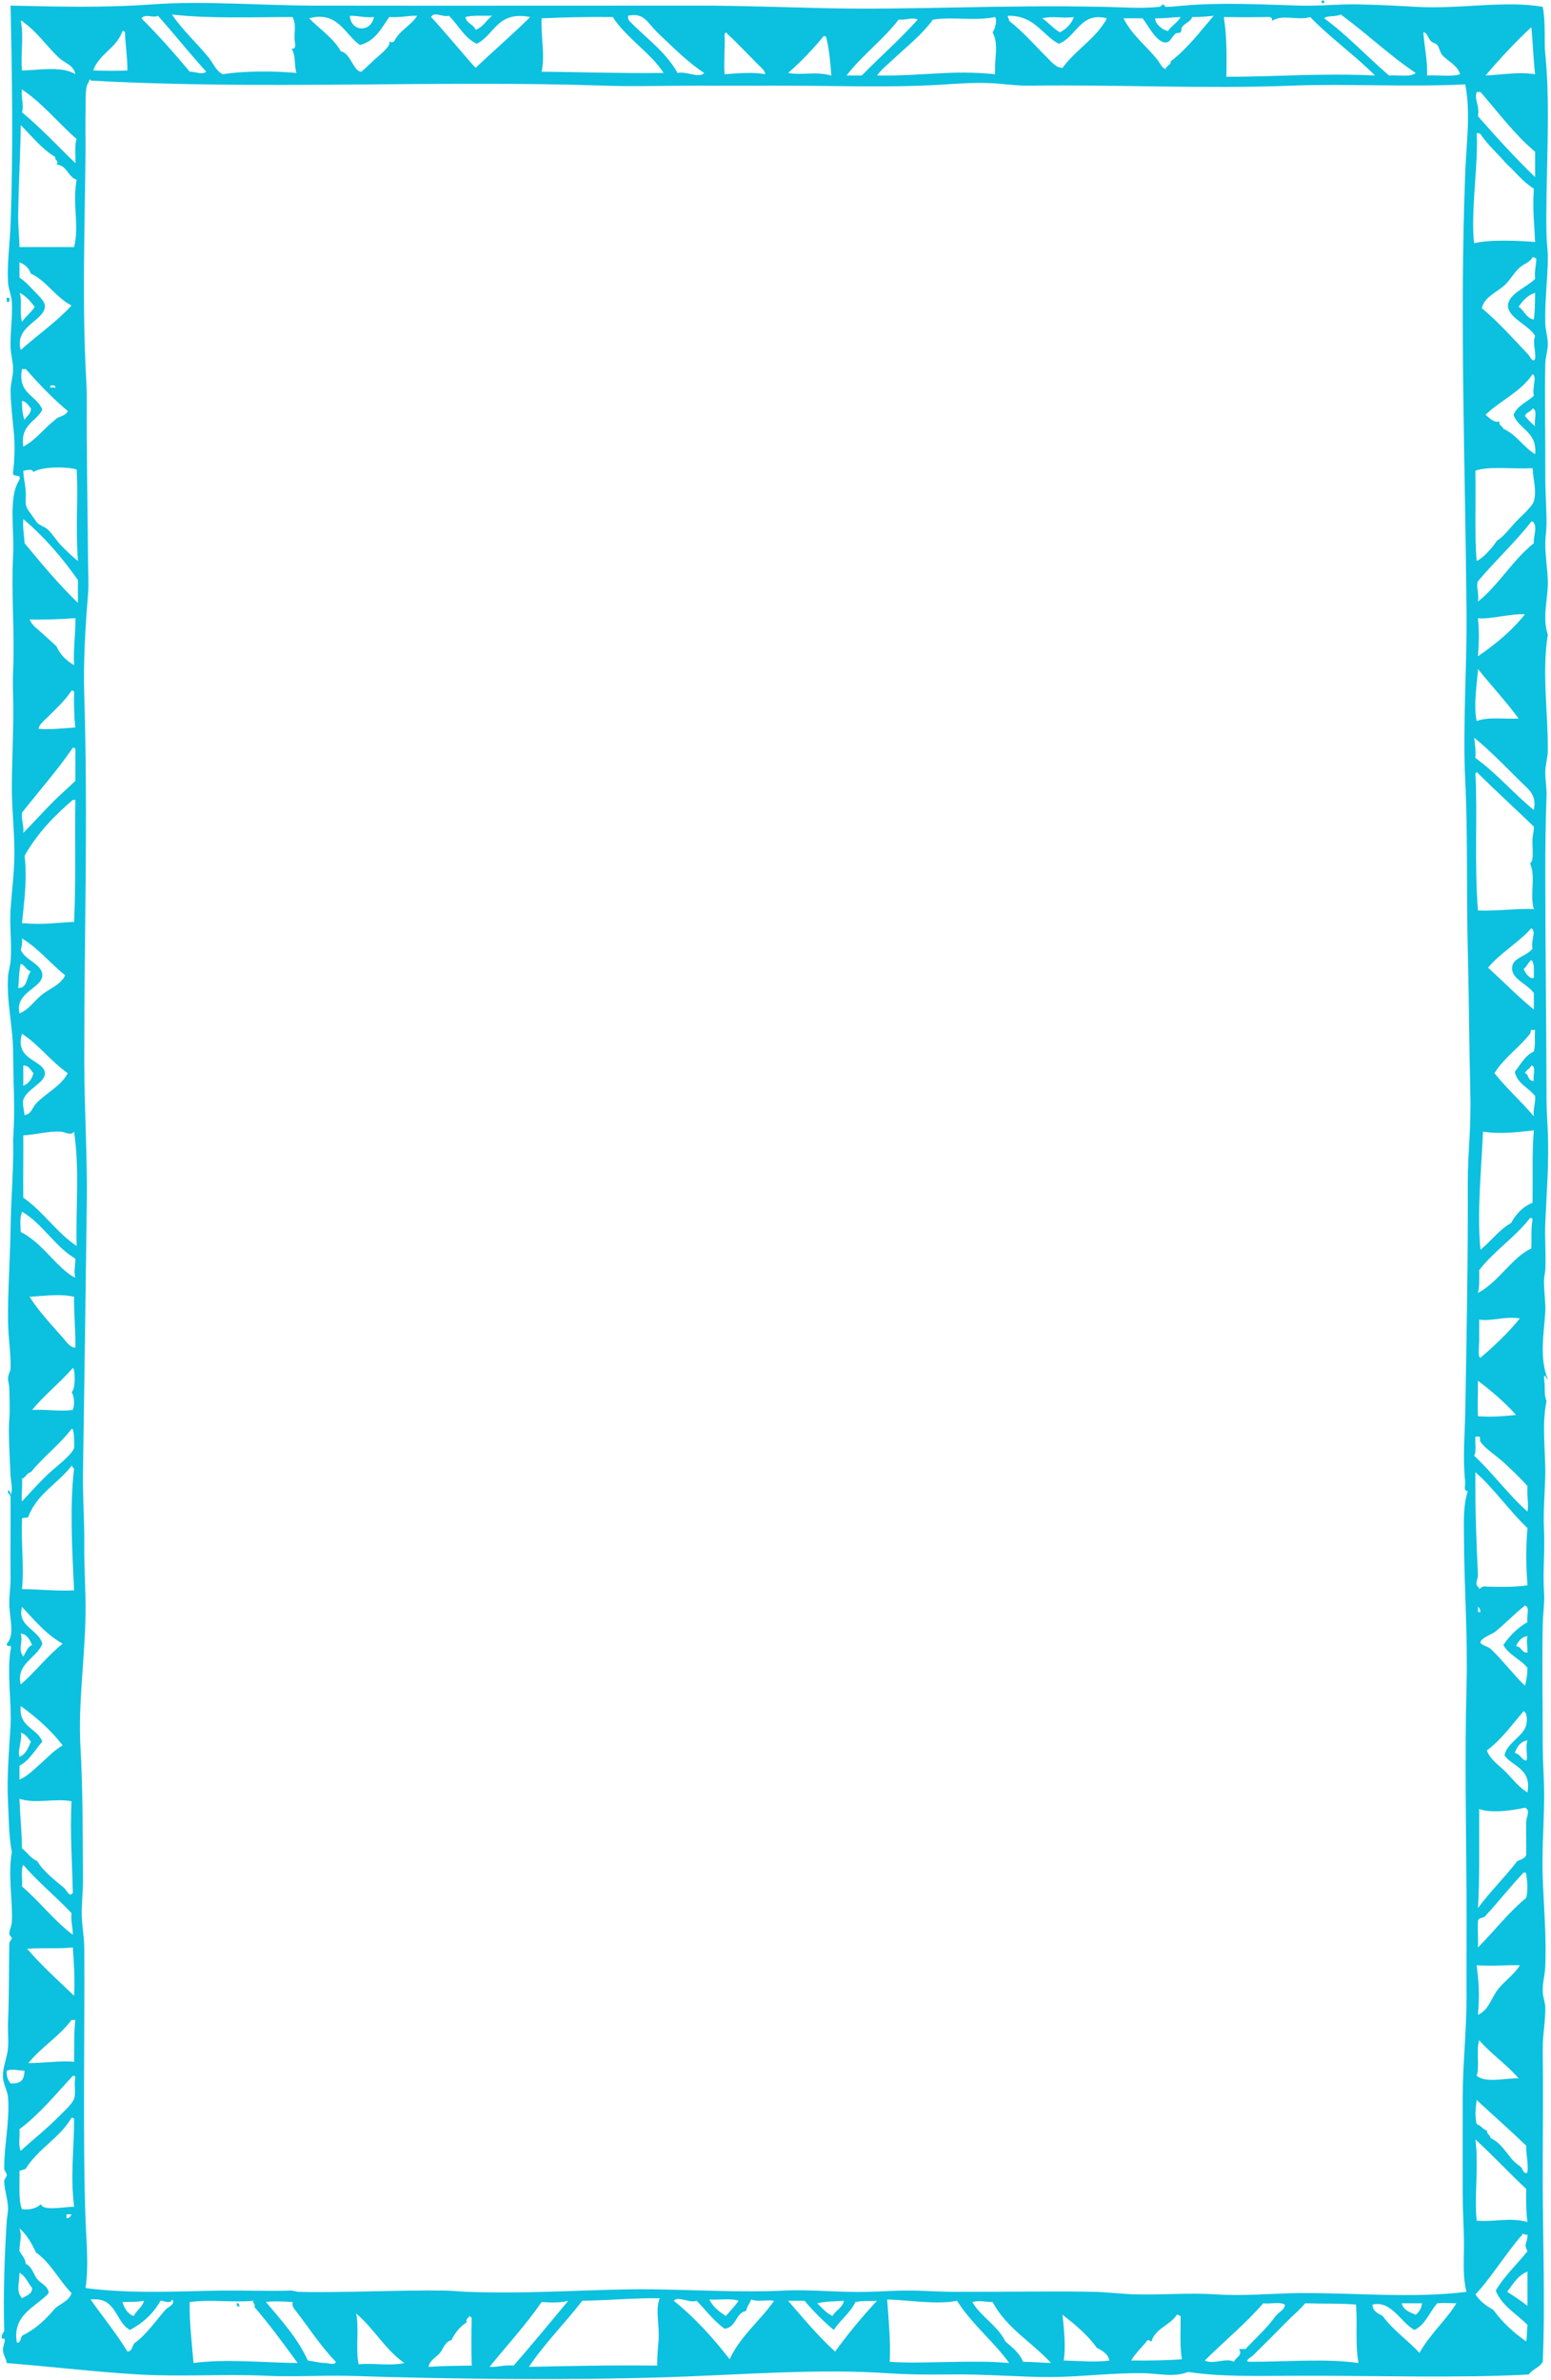 <?xml version="1.0" encoding="UTF-8" standalone="no"?><svg xmlns="http://www.w3.org/2000/svg" xmlns:xlink="http://www.w3.org/1999/xlink" fill="#0cc0df" height="449.5" preserveAspectRatio="xMidYMid meet" version="1" viewBox="0.4 2.3 293.0 449.5" width="293" zoomAndPan="magnify"><g id="change1_1"><path d="m250.08,2.4h.479v.48h-.479v-.48z" fill="inherit" fill-rule="evenodd"/></g><g id="change1_2"><path d="m1.68,58.56c.7-.353.7,1.073 0,.72v-.72z" fill="inherit" fill-rule="evenodd"/></g><g id="change1_3"><path d="m45.12,437.28c.512-.112.457.343.48.72-.194-.046-.239-.241-.48-.24v-.48z" fill="inherit" fill-rule="evenodd"/></g><g id="change1_4"><path d="m2.16,284.4c-.204.044-.227-.094-.24-.24-.062-1.032.542.067.48.479 .499-1.138.061-2.366 0-3.6-.147-3.005-.468-8.556-.24-10.8 .141-1.389.033-3.775 0-5.76-.011-.646-.247-1.303-.24-1.921 .007-.679.462-1.227.48-1.92 .072-2.79-.443-5.73-.48-8.64-.073-5.808.391-11.838.48-17.76 .088-5.827.619-11.629.48-16.8 .411-5.711.017-10.862 0-16.32-.015-4.903-1.264-9.554-.96-14.4 .061-.966.397-1.937.48-2.88 .278-3.17-.221-6.472 0-9.84 .218-3.327.674-6.714.72-10.08 .058-4.235-.497-8.664-.48-12.96 .023-5.734.361-11.142.24-16.8-.038-1.769-.078-3.492 0-5.28 .326-7.485-.386-13.923 0-21.84 .194-3.975-.51-8.123.24-11.76 .185-.897.487-1.62.96-2.4 .416-1.295-1.529-.231-1.2-1.44 .226-1.925.326-4.051.24-6-.095-2.168-.703-6.345-.72-9.36-.008-1.355.489-2.72.48-4.078-.008-1.37-.427-2.69-.48-4.08-.107-2.799.41-5.709.24-8.64-.069-1.185-.647-2.411-.72-3.6-.214-3.497.337-7.232.48-11.04 .516-13.782.279-28.437 0-41.28 8.842.171 17.133.458 26.88-.24 9.792-.702 20.218.225 30.72.24 25.505.038 49.027,0 72.48,0 7.819,0 15.76.306 23.52.48 17.149.385 33.492-.683 53.28-.24 3.267.073 6.515.341 10.08,0 .373-.036.636-.477.72-.48 .217-.009.43.48.479.48 1.246-.021 2.186-.135 3.36-.24 7.392-.661 15.664-.173 22.08,0 3.779.102 7.256-.302 10.8-.24 3.774.066 7.587.275 11.28.48 8.188.454 16.735-1.272 23.76,0 .599,2.997.223,6.415.48,8.88 1.086,10.392-.02,24.747.239,34.32 .037,1.352.242,2.754.24,4.08-.005,4.135-.604,8.333-.479,12.48 .037,1.236.464,2.573.479,3.84 .016,1.249-.453,2.589-.479,3.84-.127,6.023.032,14.934 0,20.88-.019,3.312.253,6.36.239,9.36-.005,1.166-.232,2.42-.239,3.6-.015,2.354.417,4.75.479,7.2 .084,3.271-1.124,6.785 0,10.08-1.14,7.112.036,14.397 0,21.84-.006,1.328-.458,2.728-.479,4.08-.025,1.51.3,2.982.239,4.56-.181,4.769-.245,9.852-.239,14.88 .017,14.378.21,28.575.239,42.48 .005,2.047.162,4.042.24,6 .233,5.848-.187,10.824-.479,17.28-.132,2.893.168,5.892 0,8.88-.04.701-.234,1.186-.24,1.92-.021,2.382.347,4.221.24,6-.258,4.298-1.161,8.507.479,12.72-.28-.069-.693-1.361-.72-.24 .303,1.816-.079,3.028.479,4.32-.938,4.625-.188,9.291-.239,13.68-.041,3.457-.412,6.908-.24,10.561 .19,4.035-.239,8.021 0,11.76 .14,2.187-.199,4.096-.24,6.24-.144,7.582.013,15.351 0,22.8-.004,2.456.17,4.95.24,7.44 .159,5.647-.451,11.603-.24,17.52 .197,5.533.72,11.2.48,16.8-.078,1.828-.555,3.026-.48,4.801 .044,1.04.453,1.884.48,2.88 .069,2.544-.511,5.226-.48,7.92 .094,8.304 0,16.09 0,24.479 0,11.289.492,23.635 0,34.561-.571,1.108-1.971,1.39-2.64,2.399-13.022.727-30.165.187-43.681.24-7.375.029-14.446.236-20.64-.72-2.771,1.074-5.563.289-8.399.24-5.766-.1-11.577.669-17.28.72-5.838.052-12.379-.596-19.92-.48-3.872.06-7.971-.017-11.28-.239-10.669-.721-21.958-.098-34.56.479-18.192.833-40.217.734-59.52.24-3.838-.099-7.68-.288-11.52-.24-3.924.049-7.882.18-11.76,0-8.001-.371-15.976.229-24-.24-8.214-.48-16.54-1.484-24.96-2.16-.075-.773-.654-1.523-.72-2.399-.068-.895.829-2.498 0-2.16-.565-.202.015-1.237.24-1.44-.209-7.341.093-14.762.48-20.88 .046-.73.233-1.475.24-2.16 .017-1.74-.676-3.539-.72-5.279-.011-.442.459-.788.48-1.2 .017-.349-.474-.777-.48-1.2-.055-3.999 1.073-9.24.72-13.439-.107-1.279-.902-2.55-.96-3.841-.082-1.821.827-3.738.96-5.52 .127-1.695-.085-3.345 0-5.04 .207-4.127.148-9.248.24-14.64 .007-.431.479-.862.48-.96 .003-.353-.508-.573-.48-.96 .055-.763.429-1.388.48-2.16 .238-3.621-.795-8.858 0-13.2-.575-3.077-.556-6.201-.72-9.36-.255-4.9.211-9.883.48-14.64 .213-3.772-.703-10.155 0-14.16 .368-1.545-.696-.167-.72-1.2 1.607-1.683.499-4.721.48-7.68-.01-1.551.259-3.235.24-4.8-.053-4.344.031-9.376 0-15.12 .07-.391-.225-.416-.238-.723zm37.68-271.2c.873,1.085 1.337,2.474 2.64,3.12 4.024-.638 9.674-.646 13.92-.24-.459-1.381-.086-3.593-.96-4.56 .632.072.788-.333.72-.96-.417-1.958.396-3.206-.48-5.04-7.938,0-15.88.322-22.8-.48 2.015,2.99 4.73,5.388 6.96,8.16zm45.36-7.92c-1.269.324-2.773-.907-3.36.24 2.895,3.105 5.557,6.443 8.4,9.6 3.407-3.232 6.982-6.298 10.32-9.6-6.258-1.218-6.711,3.369-10.08,5.04-2.421-1.099-3.471-3.569-5.28-5.28zm168.48-.24c-1.068.518-2.663.141-3.12.72 4.429,3.252 8.106,7.254 12.24,10.8 1.69-.15 4.069.389 5.04-.48-5.032-3.367-9.297-7.503-14.16-11.04zm-223.44.24c-.929.512-2.36-.478-3.12.479 3.197,3.204 6.208,6.593 9.12,10.08 .942-.052 2.348.678 3.12,0-3.131-3.429-6.018-7.101-9.12-10.559zm40.8.24c-1.776.176-2.932-.269-4.56-.24 .276,3.158 4.054,3.125 4.56.24zm2.88,0c-1.466,2.134-2.654,4.546-5.52,5.28-2.812-1.909-4.19-6.529-9.6-5.04 2.015,2.065 4.518,3.643 6,6.24 1.78.246 2.395,3.851 3.84,3.84 .141-.001 1.958-1.787 2.64-2.4 .999-.898 3.092-2.468 2.64-3.36 .355.278.605.278.96,0 .983-2.058 3.164-2.917 4.32-4.8-2.099-.027-2.813.353-5.28.24zm14.4,0c.207,1.233 1.542,1.338 1.92,2.4 1.443-.477 2.026-1.813 3.12-2.64-1.723.037-3.663-.143-5.04.24zm30.96.72c3.104,3.216 6.859,5.781 9.12,9.84 1.833-.357 4.026,1.092 5.04,0-2.864-1.806-6.278-5.187-8.88-7.68-1.852-1.775-2.468-3.8-5.52-3.12-.018.418.054.746.24.96zm71.76,0c2.692,2.094 4.947,4.746 7.2,6.96 .76.747 1.635,1.913 2.88,1.92 2.487-3.433 6.323-5.517 8.399-9.36-5.089-1.315-5.761,3.611-9.119,4.8-3.229-1.731-4.546-5.375-9.601-5.28-.053.454.271.53.241.96zm34.56-.72c-.237.875-1.288,1.064-1.92,1.92-.141.191-.064.775-.239.96s-.779.073-.96.24c-.942.867-.997,1.674-1.921,1.68-1.732.011-3.535-3.673-4.319-4.56h-3.601c1.606,3.194 4.369,5.231 6.48,7.92 .443.596.726,1.354 1.439,1.68 .261-.747 1.161-.854.96-1.44 3.184-2.417 5.572-5.627 8.16-8.64-1.625.169-2.982.266-4.079.24zm-122.88.24c-.184,3.459.69,6.886 0,10.08 7.33.069 14.777.333 23.04.24-2.191-3.569-7.024-6.575-9.6-10.56-5.112-.037-8.856.028-13.44.24zm73.92.24c-2.132,2.929-4.989,5.13-7.439,7.44-1.06.999-2.249,1.928-3.12,3.12 8.888.132 13.883-1.097 22.32-.24-.219-3.158.763-5.395-.48-7.92 .424-.636.9-2.162.48-2.88-4.112.795-7.636-.096-11.761.48zm24,2.4c1.212-.628 2.125-1.555 2.641-2.88-2.296.315-4.021-.264-6,.24 1.223.776 2.06,1.939 3.359,2.64zm18-2.64c-.132.849 1.162,2.143 2.4,2.4 .677-1.003 1.787-1.573 2.4-2.64-2.143.065-2.662.274-4.8.24zm13.44,11.04c8.929.028 17.721-.728 28.08-.24-3.873-3.887-8.434-7.087-12.24-11.04-2.338.714-5.283-.596-7.2.72 .072-.633-.332-.788-.96-.72-3.195.05-4.964.05-8.16,0 .55,3.586.548,6.957.48,11.28zm-61.92-10.8c-2.938,3.861-6.893,6.708-9.84,10.56h2.88c3.475-3.565 7.254-6.826 10.56-10.56-1.128-.511-1.848.114-3.6,0zm-165.6,9.6c2.792.012 7.588-.925 10.08.72-.277-1.713-2.071-2.128-3.12-3.12-2.294-2.169-4.094-4.879-6.72-6.72-.053-.187-.201-.279-.48-.24 .636,2.968-.089,6.544.24,9.36zm276.48.96c3.436-.166 6.135-.73 9.36-.24-.363-3.205-.457-6.706-.721-8.88-3.074,2.846-5.915,5.924-8.639,9.12zm-263.04-.96c2.607.078 3.913.126 6.48,0-.025-2.7-.417-5.186-.48-7.2-.053-.187-.201-.279-.48-.24-1.063,3.257-4.374,4.266-5.52,7.44zm125.52-1.2c-1.923-1.971-3.898-4.005-5.76-5.76-.05-.29-.266-.148-.48,0 .107,2.69-.168,5.652 0,7.68 2.484-.168 5.265-.451 7.68,0-.016-.704-.89-1.357-1.44-1.92zm126.48,2.16c2.019-.141 4.614.294 6.24-.24-.516-1.722-2.288-2.407-3.36-3.6-.45-.501-.572-1.449-.96-1.92-.28-.34-.92-.42-1.2-.72-.602-.643-.659-1.632-1.439-1.68 .257,3.227.767,4.87.719,8.16zm-120.72-.48c3.026.497 4.816-.374 8.16.48-.095-1.696-.396-5.182-.96-7.2-.054-.187-.201-.279-.48-.24-2.057,2.503-4.276,4.843-6.72,6.96zm-132.24,1.92c-.606.881-.433,3.503-.48,5.76-.049,2.349.023,5.056 0,7.2-.154,14.444-.598,26.965 0,40.56 .091,2.079.253,4.202.24,6.24-.064,9.747.153,20.282.24,30.96 .016,1.985.155,3.891 0,5.76-.51,6.158-.923,12.727-.72,19.2 .728,23.168-.025,46.247 0,68.88 .01,9.142.594,18.071.48,26.88-.219,16.965-.46,34.135-.72,51.119-.068,4.433.288,8.958.24,13.44-.047,4.452.31,8.82.24,13.2-.134,8.455-1.417,16.901-.96,24.96 .454,8.006.434,16.609.48,25.2 .011,2.121-.273,4.364-.24,6.479 .033,2.113.465,4.175.48,6.24 .111,15.532-.305,36.48.24,51.36 .157,4.291.633,8.676 0,12.96 8.759,1.142 17.428.602 25.44.479 3.639-.056 9.211.132 13.2,0 .59-.02 1.073.223 1.68.24 7.63.215 19.714-.384 27.6-.24 1.39.025 2.84.185 4.32.24 12.499.468 24.439-.61 34.8-.48 8.495.107 16.978.633 24.96.24 5.119-.251 10.408.392 15.84.24 2.891-.081 5.805-.307 8.64-.24 2.651.062 5.159.231 7.68.24 9.33.03 18.574-.177 26.4,0 2.632.06 5.327.421 7.92.479 5.055.116 10.103-.332 15.12,0 5.286.351 10.393-.19 15.6-.239 10.595-.101 21.302,1.036 31.681-.24-.749-2.872-.48-5.848-.48-8.88 0-3.062-.231-6.247-.24-9.36-.017-6.104-.011-12.233 0-18.479 .012-6.452.753-12.757.721-19.2-.032-6.227.031-12.486 0-18.72-.066-12.966-.353-26.6 0-39.601 .258-9.539-.448-19.07-.48-28.08-.011-2.99-.189-6.082.72-8.88-.9-.078-.428-1.23-.479-1.68-.515-4.425-.07-9.265 0-13.2 .238-13.305.537-29.171.479-43.44-.022-5.638.662-10.037.48-17.04-.237-9.109-.248-17.897-.48-26.88-.266-10.285.016-21.938-.479-31.92-.509-10.239.325-20.857.24-31.68-.214-27.157-1.327-55.496-.24-83.28 .218-5.577 1.05-11.069 0-16.56-11.298.547-22.115-.176-32.88.24-16.583.641-32.505-.229-49.44,0-2.542.034-4.938-.378-7.439-.48-2.792-.113-5.604.054-8.4.24-10.393.691-20.78.214-31.68.24-5.356.012-10.686,0-16.08,0-5.501,0-11.082.185-16.56,0-32.28-1.091-64.112.86-97.2-.96-.129-.683-.359.39-.484.483zm-12.48,5.52c3.595,2.964 6.748,6.372 10.08,9.6 .077-1.523-.203-3.403.24-4.56-3.502-3.058-6.395-6.726-10.32-9.36-.281,1.264.417,2.727 0,4.32zm275.04.72c3.477,3.964 7.024,7.856 10.801,11.52v-4.8c-3.911-3.289-6.96-7.441-10.32-11.28h-.72c-.507,1.499.61,2.503.239,4.56zm-275.76,18.72c-.026,2.289.24,4.446.24,6h10.32c1.036-4.119-.376-7.884.48-12.72-1.701-.539-1.758-2.722-3.84-2.88 .646-.624-.293-.724-.24-1.44-2.601-1.559-4.391-3.928-6.48-6-.018,4.42-.412,11.115-.48,17.04zm275.04,5.28c3.042-.776 8.822-.451 11.521-.24-.176-3.96-.494-5.785-.24-10.08-2.087-1.273-3.519-3.201-5.28-4.8-1.574-1.866-3.446-3.434-4.8-5.52-.283-.035-.544-.427-.72,0 .368,5.098-1.18,14.914-.481,20.64zm11.04,2.64c-.572,1.011-1.606,1.232-2.4,1.92-1.101.955-1.809,2.383-2.88,3.36-1.534,1.401-3.761,2.155-4.319,4.32 2.996,2.51 6.272,6.091 8.88,8.88 .154.166.753,1.579 1.2.72 .165-1.731-.531-2.895 0-4.32-1.219-2.38-6.925-4.007-4.561-7.2 .992-1.339 3.475-2.458 4.561-3.6-.146-1.505.182-2.539.239-3.84-.307-.013-.332-.308-.72-.24zm-285.84,3.84c.905.579 1.775,1.458 2.64,2.4 .776.846 2.115,2.004 2.16,2.88 .149,2.892-5.862,3.737-4.56,8.4 3.161-2.839 6.727-5.273 9.6-8.4-2.946-1.498-5.056-4.963-7.68-6-.374-1.066-1.1-1.78-2.16-2.16v2.88zm.48,8.4c.671-1.089 1.743-1.777 2.4-2.88-.821-1.019-1.612-2.068-2.88-2.64 .596,1.438-.066,3.465.48,5.52zm282.72-2.88c1.106.653 1.372,2.147 2.88,2.4 .171-1.26.241-3.021.24-5.04-1.453.467-2.339,1.501-3.12,2.64zm-278.88,19.44c-1.205,2.314-4.216,2.824-3.6,6.96 2.427-1.253 3.901-3.459 6-5.04 .615-.745 2.064-.656 2.4-1.68-2.876-2.404-5.453-5.107-7.92-7.92h-.72c-.896,4.736 2.794,4.886 3.84,7.68zm272.64.96c.659.541 1.728,1.682 2.64,1.2-.208.929.587.854.721,1.44 2.498,1.102 3.762,3.438 6,4.8 .435-4.275-3.053-4.628-4.08-7.44 .73-1.75 2.554-2.406 3.84-3.6-.385-1.417.679-3.702-.24-4.08-2.245,3.395-6.129,4.967-8.881,7.68zm-270.24-5.04c.385-.668-1.036-.664-.96-.24 .49.419.471-.179.96.24zm-5.76,6c.362-.758 1.213-1.027 1.2-2.16-.485-.555-.798-1.282-1.68-1.44-.01,1.37.092,2.628.48,3.6zm284.88-2.16c-.308.652-1.229.691-1.439,1.44 .605.674 1.203,1.357 1.92,1.92-.267-1.014.564-3.125-.481-3.36zm-283.2,12c-.407-.756-1.116-.299-1.92-.24 .077,1.711.504,3.079.48,4.56-.034,2.11-.157,2.124.96,3.6 .457.604.983,1.457 1.2,1.68 .513.528 1.334.68 1.92,1.2 .977.867 1.68,2.148 2.64,3.12 1.086,1.1 2.133,2.117 3.12,2.88-.478-6.949.095-12.012-.24-17.28-1.714-.534-6.537-.614-8.16.48zm272.4-.24c.127,6.024-.178,12.282.24,17.04 1.132-.471 2.895-2.383 3.84-3.84 1.238-.731 2.299-2.208 3.6-3.6 .903-.967 3.032-2.761 3.36-3.84 .573-1.889-.1-3.972-.24-6.24-3.83.2-8.269-.442-10.8.48zm-274.08,13.68c3.222,3.898 6.467,7.772 10.08,11.28v-4.32c-2.996-4.284-6.384-8.176-10.32-11.52-.146,1.745.184,3.016.24,4.56zm274.56,7.2c-.412.843.25,2.39 0,3.84 3.99-3.209 6.551-7.849 10.561-11.04-.127-1.327.674-2.735 0-3.84-.053-.187-.201-.279-.48-.24-3.107,4.013-6.849,7.392-10.081,11.28zm0,6.96c.255,2.534.218,4.379 0,7.2 3.324-2.276 6.392-4.809 8.881-7.92-2.502-.204-6.938,1.041-8.881.72zm-273.6.24c.433,1.16 1.571,1.857 2.4,2.64 .864.815 1.779,1.583 2.64,2.4 .72,1.6 1.892,2.748 3.36,3.6-.185-3.225.315-5.764.24-8.88-2.771.189-5.599.32-8.64.24zm273.36,19.2c1.966-.833 5.248-.352 7.92-.48-1.962-2.758-5.224-6.296-7.681-9.36-.031,1.814-.923,6.683-.239,9.84zm-270.24-.48c-.514.517-1.301,1.115-1.44,1.92 1.77.23 4.803-.084 6.96-.24-.255-2.065-.283-4.357-.24-6.72-.053-.187-.201-.279-.48-.24-1.359,2.063-3.253,3.724-4.8,5.28zm270,7.44c4.042,2.918 7.214,6.706 11.04,9.84 .585-2.913-.963-3.856-2.641-5.52-2.906-2.883-5.94-5.979-8.64-8.16 .174,1.188.331,2.39.241,3.84zm-274.56,10.32c-.167,1.526.406,2.314.24,3.84 2.099-2.135 3.921-4.189 6-6.24 1.249-1.232 2.593-2.366 3.84-3.6v-6c-.053-.187-.201-.279-.48-.24-2.97,4.31-6.387,8.173-9.6,12.24zm275.04-7.44c-.051-.29-.266-.147-.479,0 .423,7.674-.227,16.723.479,25.92 3.257.17 8.139-.458 10.561-.24-.822-2.789.427-6.177-.72-8.64 .86-.603.351-2.853.479-4.8 .053-.799.31-1.517.24-2.16-3.504-3.376-7.1-6.659-10.56-10.08zm-265.44,5.04c-3.536,3.024-6.752,6.368-9.12,10.56 .527,4.199-.01,8.026-.48,12.72 4.213.339 6.33-.079 9.84-.24 .37-7.541.108-15.234.24-23.04h-.48zm267.36,31.68c2.881,2.64 5.613,5.427 8.641,7.92v-3.12c-1.297-1.854-4.46-2.669-4.08-5.04 .27-1.687 2.785-1.943 3.84-3.36-.409-1.476.806-3.25-.24-3.84-2.439,2.762-5.803,4.598-8.161,7.44zm-277.2-3.36c.851,2.017 4.104,2.682 4.08,4.8-.027,2.481-5.222,3.126-4.32,7.2 1.805-.706 2.836-2.443 4.32-3.6 1.455-1.135 3.463-1.787 4.32-3.6-2.812-2.228-5.021-5.06-8.16-6.96 .074.874-.038,1.562-.24,2.16zm283.92,3.6c.311.819 1.211,2.026 1.92,1.68-.049-1.231.213-2.773-.48-3.36-.602.439-.834,1.246-1.44,1.68zm-284.4,3.6c1.863.023 1.496-2.185 2.4-3.12-.885-.235-1.063-1.177-1.92-1.44-.372,1.378-.339,3.653-.48,4.56zm285.84,7.92c-.189.17-.077.512-.239.72-2.071,2.659-4.943,4.569-6.721,7.44 2.291,2.909 5.071,5.329 7.44,8.16-.188-1.547.356-2.363.24-3.84-1.215-1.585-3.331-2.269-3.841-4.56 1.101-1.38 1.894-3.067 3.601-3.84 .371-1.43.083-2.94.24-4.08h-.72zm-280.8,8.16c.098,1.82-3.401,2.974-4.08,5.04-.225.686.138,1.825.24,2.88 1.286-.147 1.466-1.422 2.16-2.16 1.91-2.032 4.77-3.312 6-5.76-3.165-2.195-5.403-5.317-8.64-7.44-1.513,5.092 4.185,4.909 4.32,7.44zm-4.08,2.4c.998-.443 1.641-1.239 1.92-2.4-.556-.564-.787-1.453-1.92-1.44v3.84zm284.88-3.84c-.248.632-.951.808-1.199,1.44 .822.217.485,1.594 1.68,1.44-.252-.869.543-2.784-.481-2.88zm-9.12,12.48c-.329,7.609-1.169,15.361-.479,22.32 1.99-1.609 3.463-3.736 5.76-5.04 .956-1.685 2.188-3.093 4.08-3.84 .062-5.834-.128-9.099.24-13.681-3.003.347-6.436.76-9.601.241zm-268.8,0c-2.187-.099-4.529.554-6.96.72 .03,3.821-.042,8.716 0,11.76 3.785,2.615 6.246,6.554 10.08,9.12-.186-8.061.586-14.014-.48-21.6-.668.893-1.593.047-2.64,0zm-7.44,18.96c3.223,1.633 5.321,4.549 7.68,6.72 .765.704 1.693,1.5 2.64,1.92-.359-1.374.027-2.033 0-3.6-3.962-2.358-6.105-6.535-10.08-8.88-.463,1.429-.294,2.021-.24,3.84zm275.52,7.2c-.006,1.514.095,3.135-.24,4.32 3.939-2.087 6.474-6.772 10.08-8.4 .103-2.283-.107-3.437.24-5.521-.053-.187-.201-.278-.479-.239-2.82,3.66-6.772,6.189-9.601,9.84zm-273.84,5.04c1.689,2.723 4.252,5.42 6.24,7.68 .646.735 1.417,1.97 2.4,1.92 .053-3.564-.304-6.586-.24-9.6-2.661-.605-5.093-.198-8.4,0zm273.84,4.32c-.01,1.099.014,2.505 0,3.841-.014,1.432-.315,3.177.24,3.359 2.665-2.295 5.225-4.695 7.439-7.439-2.794-.449-5.155.561-7.679.239zm-273.36,17.04c2.729-.145 5.162.357 7.68,0 .294-.744.397-2.408-.24-3.359 .805-.488.708-4.439.24-4.561-2.411,2.789-5.34,5.06-7.68,7.92zm273.12,1.2c3.149.16 4.024.038 7.2-.24-2.141-2.419-4.617-4.502-7.2-6.479 .037,1.474-.118,5.163 0,6.719zm-273.36,10.56c-.83.13-.9,1.02-1.68,1.199 .14,1.426-.203,3.629 0,4.32 1.306-1.4 2.925-3.227 4.8-5.04 1.266-1.224 4.598-3.672 5.04-5.04 .035-.106.093-4.027-.48-3.6-2.288,2.993-5.329,5.233-7.68,8.161zm272.64-3.12c3.563,3.316 6.422,7.338 10.08,10.56 .267-1.438-.138-2.863 0-4.8-1.232-1.439-2.754-2.842-4.32-4.32-1.536-1.451-3.698-2.743-4.56-4.08-.312-.482.255-1.034-.48-.96h-.479c-.111,1.17.25,2.811-.241,3.6zm-273.12,11.52c-.164.477-1.43-.149-1.2.721-.163,4.938.412,8.913 0,12.96 3.339.021 6.321.398 9.84.239-.394-8.079-.822-16.103 0-23.04-.317-.003-.219-.42-.48-.479-2.567,3.352-6.551,5.288-8.16,9.599zm273.84,11.04c.038.807-.8,1.767.24,2.4-.397.695.568-.468 1.2-.24 1.925.084 5.692.15 7.92-.24-.33-4.105-.286-7.73 0-10.8-3.493-3.307-6.221-7.379-9.84-10.56-.066,6.955.199,13.491.48,19.44zm3.12,10.8c-.425.318-2.673,1.155-2.64,1.921 .02.442 1.416.744 1.92,1.199 1.825,1.649 4.933,5.595 6.48,6.96 .305-.974.443-2.115.479-3.359-1.31-1.651-3.506-2.414-4.56-4.32 1.204-1.756 2.669-3.251 4.56-4.32-.259-.94.556-2.955-.479-3.12-1.71,1.287-4.209,3.879-5.76,5.039zm-274.32,2.16c-1.036,2.755-5.028,3.73-4.08,7.681 2.803-2.398 5.009-5.392 7.92-7.681-3.118-1.762-5.325-4.435-7.68-6.96-.974,3.76 3.082,4.174 3.84,6.96zm271.68-6c-.033-.446-.158-.802-.48-.96 .054.426-.242,1.202.48.96zm-275.28,8.4c.529-.751.752-1.808 1.68-2.16-.483-.957-.863-2.017-2.16-2.16 .487,1.628-.604,2.91.48,4.32zm282-1.92c1.069.051.991,1.249 2.16,1.2 .042-1.492-.27-1.856 0-3.12-1.207.153-1.734.986-2.16,1.92zm-278.4,18c-1.4,1.56-2.383,3.536-4.32,4.56v2.641c1.602-.725 2.815-2.011 4.08-3.12 1.315-1.153 2.489-2.466 4.08-3.36-2.215-2.905-4.951-5.289-7.92-7.439-.442,4.04 3.09,4.108 4.08,6.718zm272.88,1.68c.667,1.786 2.36,2.82 3.6,4.08 1.308,1.329 2.418,2.864 4.08,3.84 .784-4.544-2.727-4.793-4.32-6.96 .243-2.234 3.609-3.687 4.08-5.76 .104-.454.348-2.151-.479-2.64-2.219,2.582-4.212,5.389-6.961,7.44zm-277.2,1.2c1.214-.466 1.651-1.709 2.16-2.88-.569-.632-.954-1.447-1.92-1.681 .358,1.192-.649,3.393-.24,4.561zm282.48-.72c1.051.149 1.173,1.228 2.16,1.439 .42-.499-.262-2.46.24-3.84-1.348.253-1.998,1.203-2.4,2.401zm-282,18c.989.771 1.622,1.897 2.88,2.399 1.055,1.89 3.459,3.729 5.04,5.04 .465.386 1.06,1.947 1.68.96-.082-4.708-.567-11.599-.24-17.279-2.88-.643-6.927.528-9.84-.48 .143,3.605.423,6.046.48,9.36zm275.28-7.44c-.02,5.831.1,14.17-.24,18.72 2.311-3.13 5.077-5.803 7.44-8.88 .649-.31 1.483-.437 1.68-1.2 .04-1.882-.052-4.351 0-6.239 .026-.951.862-2.197-.239-2.641-2.6.596-6.626,1.068-8.641.24zm-275.28,14.64c3.368,2.872 6.029,6.451 9.6,9.12 .006-1.446-.409-2.471-.24-4.08-2.947-3.132-6.317-5.842-9.12-9.119-.505.934-.12,2.759-.24,4.079zm284.16,2.16c.361-1.491.209-3.026 0-4.56-.053-.188-.201-.279-.479-.24-2.498,2.622-4.732,5.508-7.2,8.16-.313.567-1.523.236-1.44,1.2-.095.742.068,3.287 0,4.8 3.079-3.08 5.73-6.589 9.119-9.36zm-283.2,9.6c2.735,3.185 5.857,5.982 8.88,8.88 .189-3.499-.076-6.583-.24-9.12-3.092.297-5.09.03-8.64.24zm273.84,3.12c.427,3.649.575,5.289.239,9.359 1.957-.822 2.46-2.987 3.601-4.56 1.267-1.747 3.227-2.964 4.319-4.8-2.728-.08-4.831.226-8.159.001zm-265.44,10.32c-2.316,3.124-5.74,5.14-8.16,8.16 3.249-.015 6.327-.518 8.64-.24 .025-3.159-.019-5.7.24-7.92h-.72zm265.44,10.56c1.708,1.413 5.39.427 7.92.479-2.239-2.641-5.183-4.577-7.44-7.2-.625,1.776.121,4.922-.48,6.721zm-277.68-.96c-.103,1.143.285,1.794.72,2.399 1.763.031 2.538-.37 2.64-2.399-1.471-.068-2.49-.425-3.36,0zm2.4,11.04c.12,1.319-.265,3.145.24,4.08 2.438-2.229 4.839-4.081 7.2-6.48 .974-.989 2.545-2.357 2.88-3.36 .398-1.192-.067-2.641.24-4.08-.053-.187-.201-.278-.48-.239-3.238,3.481-6.235,7.203-10.08,10.079zm275.28-.96c.802.237 1.117.962 1.92,1.199 .004.717.624.816.72,1.44 2.023.949 2.942,2.831 4.32,4.32 .443.479 1.005.76 1.439,1.199 .294.298.526,1.47 1.2.96 .18-1.939-.286-3.233-.24-5.04-3.05-2.949-6.253-5.746-9.359-8.64-.209,1.535-.361,3.07 0,4.562zm-274.08,8.4c-.315.245-.884.235-1.2.48 .063,2.803-.215,5.579.48,7.199 1.682.162 2.784-.255 3.6-.96 .289,1.361 4.384.491 6.24.48-.744-6.141.022-10.967 0-16.56-.053-.188-.201-.279-.48-.24-2.239,3.841-6.32,5.841-8.64,9.601zm274.08,9.84c3.701.261 6.107-.662 9.6.24-.252-1.559-.273-3.801-.24-6.24-3.258-3.062-6.317-6.322-9.6-9.359 .674,5.061-.26,10.686.24,15.359zm-266.4-.48c.601.04.751-.369.96-.72h-.96v.72zm-8.88,6.24c.45.749 1.077,1.323 1.2,2.399 1.197.507 1.443,1.98 2.16,2.88 .699.877 2.102,1.278 2.16,2.641-2.412,2.63-6.983,4.103-6,9.359 .902.022.558-1.202 1.2-1.439 2.458-1.223 4.32-3.04 6-5.04 1.062-.938 2.625-1.376 3.12-2.88-2.374-2.427-3.907-5.693-6.72-7.681-.815-1.744-1.749-3.371-3.12-4.56 .56,1.86.007,2.108 0,4.321zm283.68-2.88c-2.928,3.391-6.145,8.527-8.64,11.04 .841,1.239 1.994,2.166 3.36,2.881 1.708,2.371 3.835,4.324 6.239,6 .167-.836.098-1.77.24-3.12-2.04-2.12-4.806-3.515-6-6.48 1.662-2.818 4.019-4.941 6-7.439-.808-1.533.04-1.521 0-3.12-.418.018-.746-.054-.96-.24-.053.185-.006.472-.239.478zm-2.64,10.56c1.352.808 2.614,1.706 3.84,2.64v-6.479c-1.843.716-2.735,2.384-3.84,3.839zm-280.56,1.2c.794-.486 1.883-.677 1.92-1.92-.785-.975-1.246-2.274-2.4-2.881 .033,1.838-.729,3.427.48,4.801zm105.84.48c-3.271,4.249-7.056,7.983-10.08,12.48 6.739-.141 15.154-.34 24.24-.24-.042-1.538.116-3.085.24-4.56 .258-3.066-.684-5.912.24-8.16-5.089-.049-9.676.404-14.64.48zm21.6,0c-1.284.536-3.48-.988-4.32,0 3.995,3.206 7.411,6.989 10.56,11.04 2.052-4.428 5.738-7.222 8.4-11.04-1.678-.257-2.807.297-4.32-.24-.285.755-.81,1.271-.96,2.16-2.075.405-1.818,3.143-4.08,3.36-2.051-1.47-3.532-3.509-5.28-5.28zm-107.52,9.6c1-.04.837-1.243 1.44-1.681 2.141-1.516 4.043-4.316 5.76-6.239 .432-.484 2.089-1.146 1.2-1.921-.241.955-1.446.23-2.16.24-1.344,2.416-3.312,4.208-5.76,5.521-2.844-1.557-2.485-6.315-7.44-5.761 2.309,3.292 4.84,6.361 6.96,9.841zm11.76-9.36c-.089,3.781.437,7.991.72,11.52 5.9-.826 13.566-.066 19.68,0-2.649-3.59-5.259-7.221-8.16-10.56 .198-.679-.338-.622-.24-1.2-3.806.389-7.946-.305-12,.24zm101.28,2.64c.813-.946 1.699-1.82 2.4-2.88-1.392-.527-3.736-.104-5.52-.24 .695,1.385 1.851,2.309 3.12,3.12zm30.96,8.64c5.667.481 15.61-.431 22.56.239-2.556-3.685-7.138-7.422-9.84-11.76-3.737.793-9.35-.155-13.2-.24 .298,4.189.695,8.269.48,11.761zm-144.96-11.28c.414,1.187.96,2.239 2.16,2.64 .504-1.095 1.589-1.61 1.92-2.88-1.523.272-2.162.183-4.08.24zm27.12,0c2.899,3.421 5.922,6.718 7.92,11.04 1.179.164 1.883.415 3.36.479 .65.029 1.804.468 1.92-.239-2.964-3.036-5.271-6.729-7.92-10.08-.201-.279-.316-.644-.24-1.2-1.98-.131-3.971-.196-5.04,0zm52.08,0c-3.005,4.355-6.541,8.179-9.84,12.24 1.698.098 2.773-.428 4.56-.24 3.511-4.01 6.896-8.144 10.32-12.24-1.548.427-3.37.341-5.04.24zm55.44,9.36c2.462-3.379 5.097-6.584 7.92-9.601-1.521.137-2.457-.088-4.08.24-1.012,2.108-2.861,3.379-4.08,5.28-1.996-1.685-3.854-3.505-5.52-5.521h-3.12c2.866,3.296 5.655,6.668 8.88,9.602zm-3.36-9.12c.884.876 1.687,1.833 2.88,2.399 .562-1.119 1.881-1.479 2.16-2.88-1.702.139-3.584.097-5.04.481zm29.28-.24c1.69,2.869 4.75,4.37 6.24,7.44 1.296,1.104 2.652,2.146 3.359,3.84 2.307.066 3.193.144 5.28.239-3.593-3.927-8.438-6.601-11.04-11.52-1.6.016-2.414-.388-3.839.001zm87.84.24c-1.479,1.641-2.202,4.037-4.32,5.04-2.702-1.535-4.326-5.61-7.92-4.801 .039,1.321 1.059,1.662 1.92,2.16 1.965,2.676 4.729,4.552 6.96,6.96 1.912-3.468 5.262-6.439 6.96-9.359-1.706-.012-2.034-.126-3.6,0zm-32.88,0c-3.376,3.903-7.388,7.172-11.04,10.8 1.584.848 3.959-.584 5.52.24 .313-.887 1.717-1.142.961-2.4h1.199c1.802-1.922 4.173-4.066 5.521-6 .776-1.114 1.937-1.329 1.92-2.4-.886-.555-2.798-.083-4.081-.24zm7.92,0c-.953,1.186-2.03,2.012-3.12,3.12-2.214,2.25-4.702,4.718-6.72,6.72-.306.303-1.795,1.081-.72,1.2 7.091.03 14.411-.654 20.64.239-.686-3.819-.151-7.441-.48-11.04-3.427-.265-5.506-.131-9.6-.239zm20.88,2.16c.625-.496 1.088-1.153 1.2-2.16h-3.84c.311,1.289 1.513,1.687 2.64,2.16zm-199.68,9.36c2.871-.295 5.786.373 8.64-.24-3.644-2.516-5.767-6.553-9.12-9.359 .609,2.75-.146,6.865.48,9.599zm133.2-.72c2.387.062 6.37.396 8.64,0-.308-1.292-1.344-1.856-2.4-2.4-1.77-2.47-4.095-4.385-6.479-6.239 .343,3.118.61,6.115.239,8.639zm22.08-8.4c-.308-.013-.333-.308-.721-.239-1.27,2.01-4.026,2.533-4.8,5.04-.307-.014-.332-.308-.72-.24-1.028,1.292-2.242,2.397-3.12,3.84 3.561.051 7.599-.044 9.6-.24-.428-2.315-.217-6.2-.239-8.161zm-134.88,1.2c-1.281.8-2.181,1.979-2.88,3.36-1.215.26-1.524,1.638-2.16,2.399-.733.878-1.952,1.389-2.16,2.641 2.987-.202 4.524-.162 8.16-.24-.078-3.129-.094-5.757 0-8.88-.051-.27-.266-.374-.48-.48-.102.458-.686.434-.48,1.2z" fill="inherit" fill-rule="evenodd"/></g></svg>
